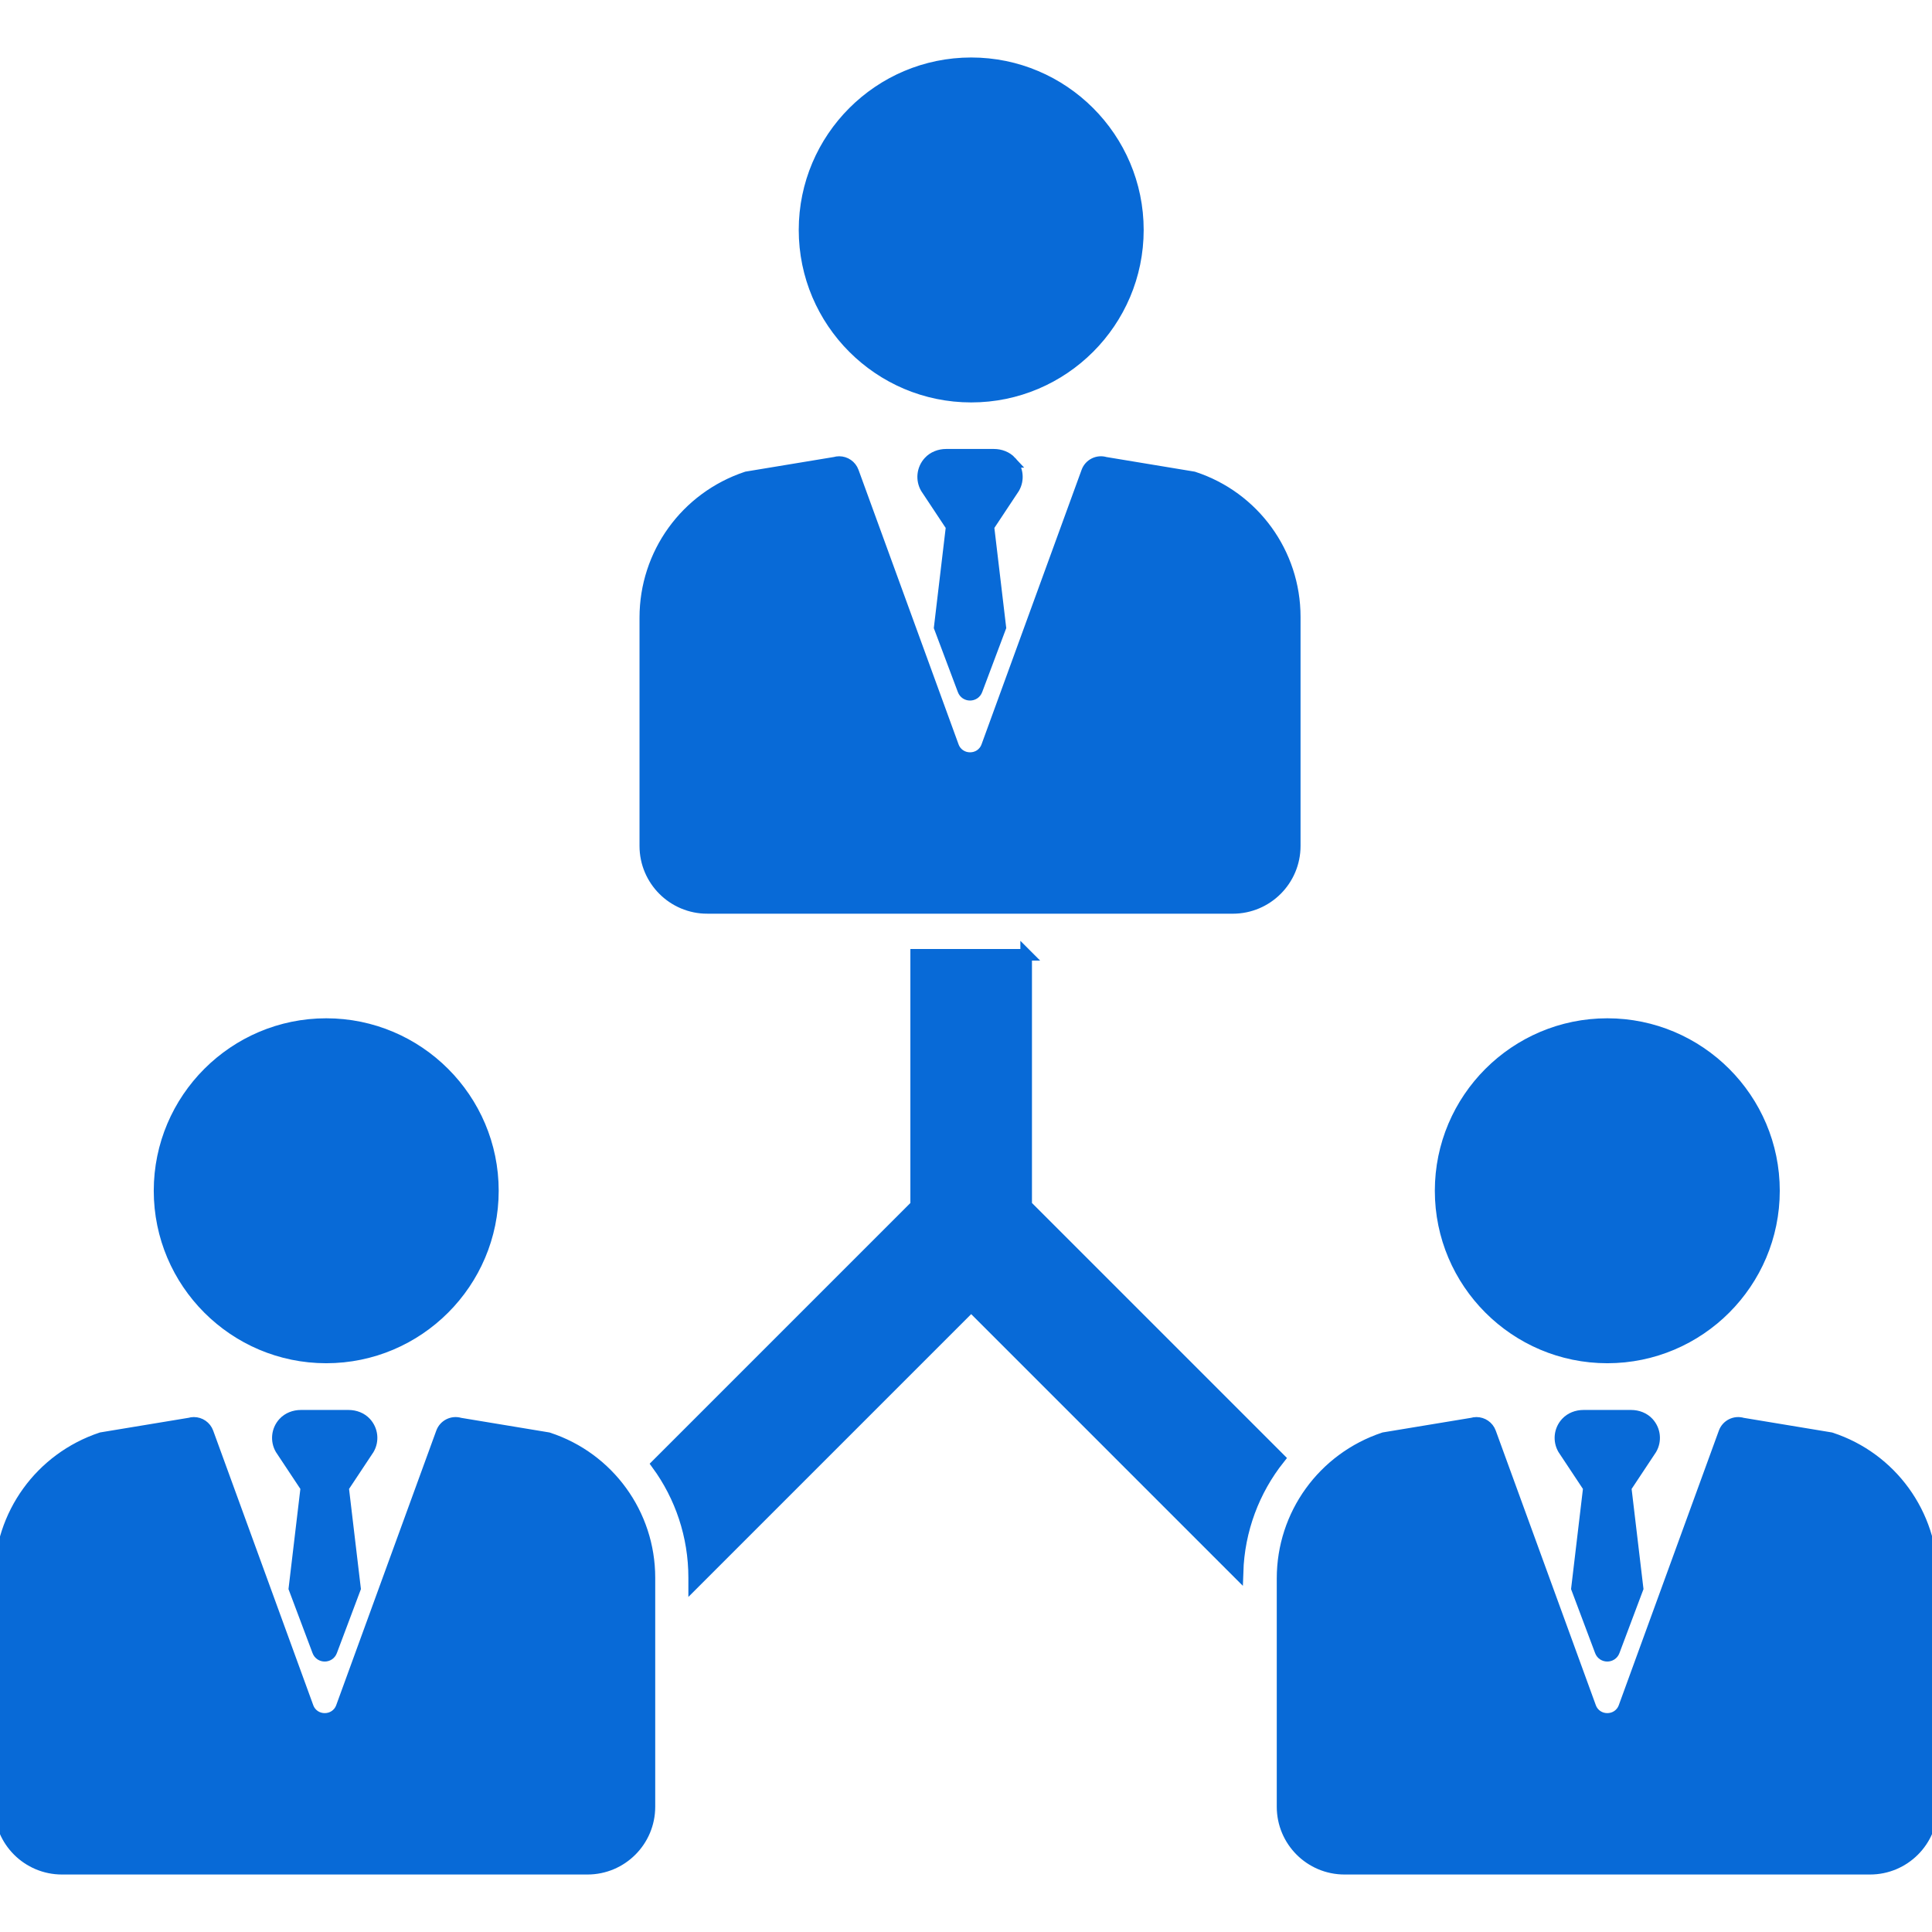 <!DOCTYPE svg PUBLIC "-//W3C//DTD SVG 1.1//EN" "http://www.w3.org/Graphics/SVG/1.1/DTD/svg11.dtd">
<!-- Uploaded to: SVG Repo, www.svgrepo.com, Transformed by: SVG Repo Mixer Tools -->
<svg fill="#086ad7" height="64px" width="64px" version="1.1" xmlns="http://www.w3.org/2000/svg" viewBox="0 0 297.23 297.23" xmlns:xlink="http://www.w3.org/1999/xlink" enable-background="new 0 0 297.23 297.23" stroke="#086ad7" stroke-width="1.783">
<g id="SVGRepo_bgCarrier" stroke-width="0"/>
<g id="SVGRepo_tracerCarrier" stroke-linecap="round" stroke-linejoin="round"/>
<g id="SVGRepo_iconCarrier"> <g> <path d="m149.416,61.02c14.139,0 25.642-11.503 25.642-25.642 0-14.139-11.503-25.642-25.642-25.642s-25.642,11.503-25.642,25.642c0,14.139 11.503,25.642 25.642,25.642z"/> <path d="m108.813,139.678h80.845c5.265,0 9.533-4.268 9.533-9.533v-35.25c0-9.758-6.271-18.41-15.544-21.448l-.043-.014-13.563-2.246c-1.154-0.355-2.388,0.256-2.803,1.395l-15.389,42.224c-0.888,2.436-4.333,2.436-5.221,0l-15.389-42.224c-0.335-0.92-1.203-1.496-2.133-1.496-0.22,0-0.445,0.033-0.667,0.101l-13.566,2.243c-9.349,3.115-15.595,11.782-15.595,21.582v35.133c0.002,5.265 4.27,9.533 9.535,9.533z"/> <path d="m50.188,208.836c14.139,0 25.642-11.503 25.642-25.642s-11.503-25.642-25.642-25.642c-14.139,0-25.642,11.503-25.642,25.642s11.503,25.642 25.642,25.642z"/> <path d="m84.368,221.262l-.043-.014-13.563-2.246c-1.154-0.355-2.388,0.256-2.803,1.395l-15.389,42.224c-0.888,2.436-4.333,2.436-5.221,0l-15.389-42.224c-0.335-0.92-1.203-1.496-2.133-1.496-0.22,0-0.445,0.033-0.667,0.101l-13.566,2.243c-9.348,3.115-15.594,11.782-15.594,21.582v35.133c0,5.265 4.268,9.533 9.533,9.533h80.845c5.265,0 9.533-4.268 9.533-9.533v-35.25c0-9.757-6.27-18.41-15.543-21.448z"/> <path d="m247.277,208.836c14.139,0 25.642-11.503 25.642-25.642s-11.503-25.642-25.642-25.642c-14.139,0-25.642,11.503-25.642,25.642s11.502,25.642 25.642,25.642z"/> <path d="m281.686,221.262l-.043-.014-13.563-2.246c-1.154-0.355-2.388,0.256-2.803,1.395l-15.389,42.224c-0.888,2.436-4.333,2.436-5.221,0l-15.389-42.224c-0.335-0.92-1.203-1.496-2.133-1.496-0.22,0-0.445,0.033-0.667,0.101l-13.566,2.243c-9.349,3.115-15.595,11.782-15.595,21.582v35.133c0,5.265 4.268,9.533 9.533,9.533h80.845c5.265,0 9.533-4.268 9.533-9.533v-35.25c0.002-9.757-6.269-18.41-15.542-21.448z"/> <path d="m157.872,146.894h-16.922v38.55l-39.834,39.834c3.606,4.936 5.679,10.989 5.679,17.431v0.822l42.616-42.617 40.975,40.976c0.205-6.527 2.528-12.62 6.417-17.515l-38.931-38.931v-38.55z"/> <path d="m155.539,71.055c-0.667-0.726-1.641-1.092-2.627-1.092h-7.353c-0.986,0-1.96,0.365-2.627,1.092-1.032,1.124-1.182,2.748-0.449,4.018l3.93,5.925-1.84,15.522 3.623,9.638c0.353,0.969 1.724,0.969 2.078,0l3.623-9.638-1.84-15.522 3.93-5.925c0.733-1.27 0.584-2.894-0.448-4.018z"/> <path d="m56.259,218.901c-0.667-0.726-1.641-1.092-2.627-1.092h-7.353c-0.986,0-1.96,0.365-2.627,1.092-1.032,1.124-1.182,2.748-0.449,4.018l3.93,5.925-1.84,15.521 3.623,9.638c0.353,0.969 1.724,0.969 2.077,0l3.623-9.638-1.84-15.521 3.93-5.925c0.734-1.269 0.585-2.893-0.447-4.018z"/> <path d="m253.577,218.901c-0.667-0.726-1.641-1.092-2.627-1.092h-7.353c-0.986,0-1.96,0.365-2.627,1.092-1.032,1.124-1.182,2.748-0.449,4.018l3.93,5.925-1.84,15.521 3.623,9.638c0.353,0.969 1.724,0.969 2.077,0l3.623-9.638-1.84-15.521 3.93-5.925c0.735-1.269 0.585-2.893-0.447-4.018z"/> </g> </g>
</svg>